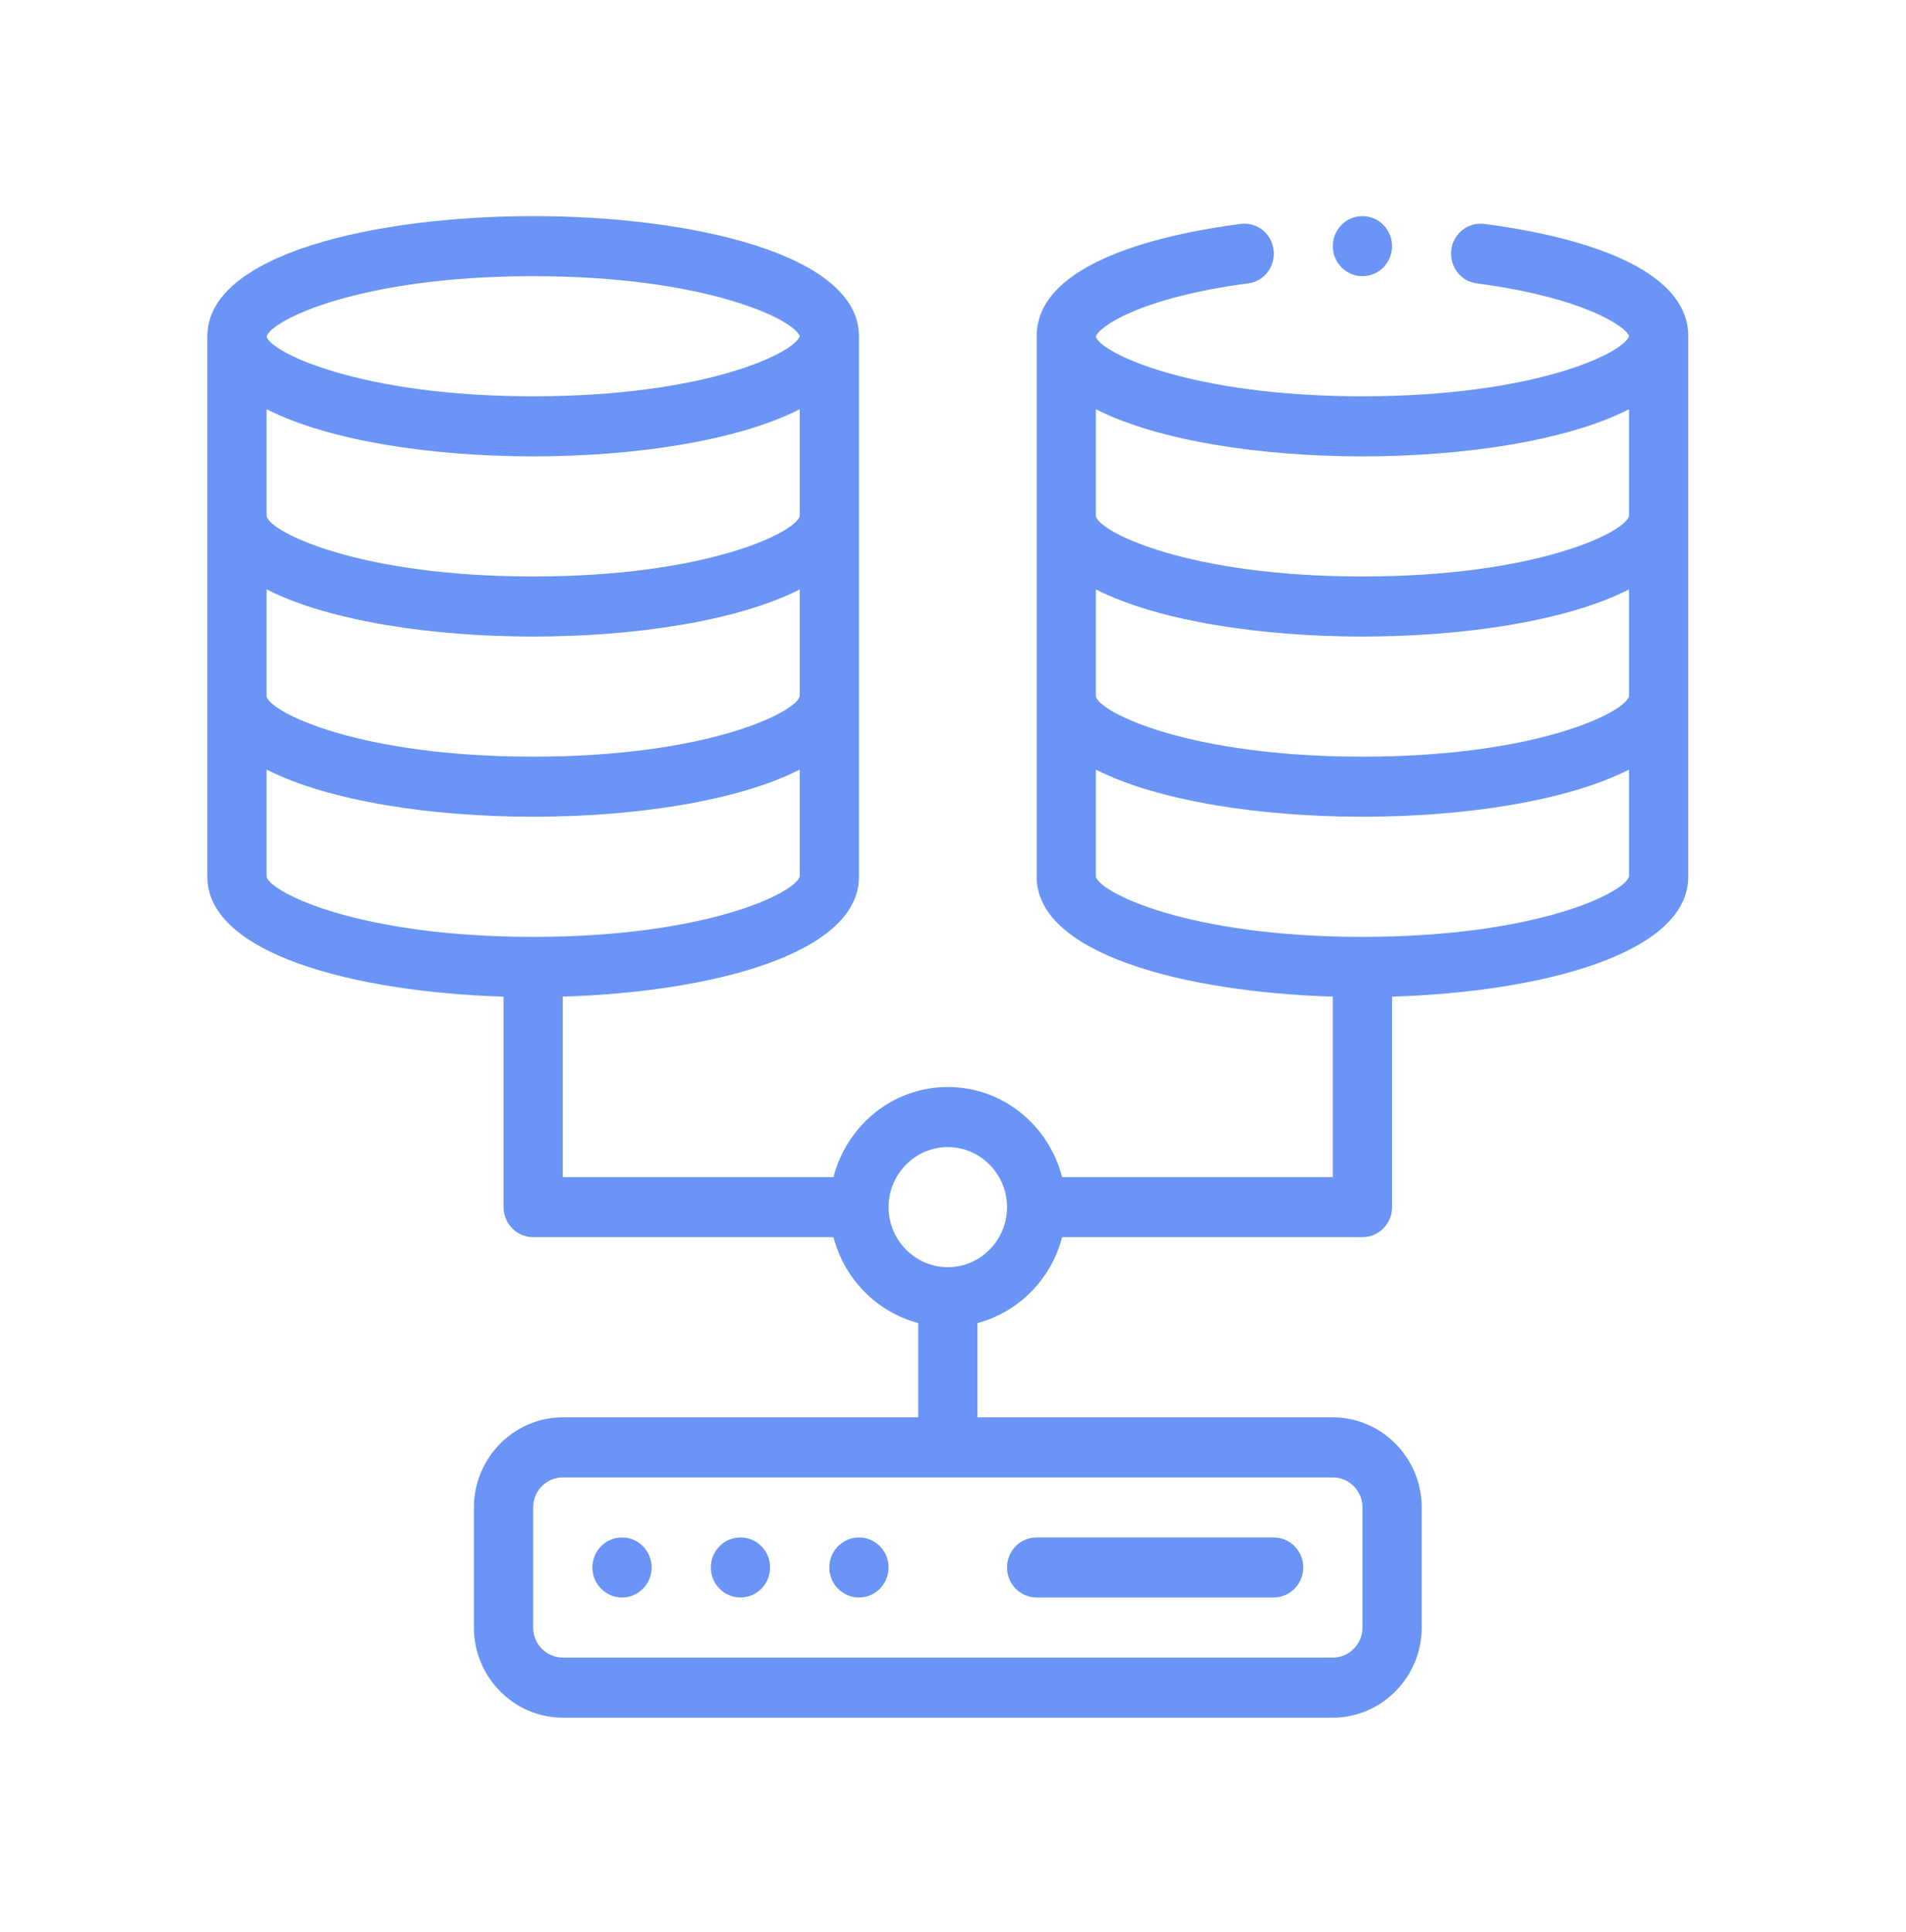 <svg width="74" height="75" viewBox="0 0 74 75" fill="none" xmlns="http://www.w3.org/2000/svg">
<path d="M57.635 8.694C57.002 8.612 56.427 9.055 56.347 9.696C56.266 10.338 56.703 10.921 57.336 11.002C61.568 11.562 63.154 12.716 63.246 13.043C63.074 13.684 59.636 15.386 52.897 15.386C46.17 15.386 42.732 13.684 42.548 13.077V13.066C42.651 12.704 44.227 11.562 48.459 11.002C49.091 10.921 49.528 10.338 49.447 9.696C49.367 9.055 48.792 8.612 48.16 8.694C45.204 9.078 40.248 10.163 40.248 13.054V34.04C40.248 37.048 46.009 38.517 51.747 38.692V45.699H41.237C40.72 43.693 38.937 42.201 36.798 42.201C34.66 42.201 32.877 43.693 32.36 45.699H21.85V38.692C27.588 38.517 33.349 37.048 33.349 34.04V13.054C33.349 9.848 26.794 8.391 20.7 8.391C14.605 8.391 8.051 9.848 8.051 13.054V34.04C8.051 37.048 13.812 38.517 19.55 38.692V46.865C19.55 47.506 20.067 48.031 20.7 48.031H32.36C32.785 49.663 34.039 50.934 35.649 51.365V55.026H21.85C19.952 55.026 18.4 56.6 18.4 58.523V63.187C18.4 65.111 19.952 66.685 21.85 66.685H51.747C53.645 66.685 55.197 65.111 55.197 63.187V58.523C55.197 56.6 53.645 55.026 51.747 55.026H37.948V51.365C39.558 50.934 40.812 49.663 41.237 48.031H52.897C53.53 48.031 54.047 47.506 54.047 46.865V38.692C59.785 38.517 65.546 37.048 65.546 34.04V13.054C65.546 10.163 60.59 9.078 57.635 8.694ZM10.351 13.066C10.534 12.425 13.984 10.722 20.7 10.722C27.369 10.722 30.819 12.39 31.049 13.054C30.819 13.719 27.369 15.386 20.7 15.386C13.984 15.386 10.534 13.684 10.351 13.077V13.066ZM10.351 15.887C12.8 17.135 16.836 17.718 20.7 17.718C24.563 17.718 28.6 17.135 31.049 15.887V20.038C30.876 20.679 27.427 22.381 20.7 22.381C13.973 22.381 10.523 20.679 10.351 20.049V15.887ZM10.351 22.883C12.8 24.13 16.836 24.713 20.7 24.713C24.563 24.713 28.6 24.13 31.049 22.883V27.033C30.876 27.674 27.427 29.376 20.7 29.376C13.973 29.376 10.523 27.674 10.351 27.045V22.883ZM10.351 34.04V29.878C12.8 31.125 16.836 31.708 20.7 31.708C24.563 31.708 28.6 31.125 31.049 29.878V34.028C30.876 34.669 27.427 36.372 20.7 36.372C13.973 36.372 10.523 34.669 10.351 34.04ZM51.747 57.358C52.38 57.358 52.897 57.882 52.897 58.523V63.187C52.897 63.828 52.38 64.353 51.747 64.353H21.85C21.217 64.353 20.7 63.828 20.7 63.187V58.523C20.7 57.882 21.217 57.358 21.85 57.358H51.747ZM36.798 49.196C35.534 49.196 34.499 48.147 34.499 46.865C34.499 45.582 35.534 44.533 36.798 44.533C38.063 44.533 39.098 45.582 39.098 46.865C39.098 48.147 38.063 49.196 36.798 49.196ZM63.246 34.028C63.074 34.669 59.624 36.372 52.897 36.372C46.17 36.372 42.721 34.669 42.548 34.04V29.878C44.997 31.125 49.033 31.708 52.897 31.708C56.761 31.708 60.797 31.125 63.246 29.878V34.028ZM63.246 27.033C63.074 27.674 59.624 29.376 52.897 29.376C46.17 29.376 42.721 27.674 42.548 27.045V22.883C44.997 24.13 49.033 24.713 52.897 24.713C56.761 24.713 60.797 24.13 63.246 22.883V27.033ZM63.246 20.038C63.074 20.679 59.624 22.381 52.897 22.381C46.17 22.381 42.721 20.679 42.548 20.049V15.887C44.997 17.135 49.033 17.718 52.897 17.718C56.761 17.718 60.797 17.135 63.246 15.887V20.038Z" fill="#6A94F5"/>
<path d="M24.15 62.019C24.785 62.019 25.3 61.497 25.3 60.853C25.3 60.209 24.785 59.688 24.15 59.688C23.515 59.688 23 60.209 23 60.853C23 61.497 23.515 62.019 24.15 62.019Z" fill="#6A94F5"/>
<path d="M28.748 62.019C29.383 62.019 29.898 61.497 29.898 60.853C29.898 60.209 29.383 59.688 28.748 59.688C28.113 59.688 27.598 60.209 27.598 60.853C27.598 61.497 28.113 62.019 28.748 62.019Z" fill="#6A94F5"/>
<path d="M33.349 62.019C33.984 62.019 34.499 61.497 34.499 60.853C34.499 60.209 33.984 59.688 33.349 59.688C32.714 59.688 32.199 60.209 32.199 60.853C32.199 61.497 32.714 62.019 33.349 62.019Z" fill="#6A94F5"/>
<path d="M40.248 62.019H49.447C50.082 62.019 50.597 61.498 50.597 60.853C50.597 60.209 50.082 59.688 49.447 59.688H40.248C39.612 59.688 39.098 60.209 39.098 60.853C39.098 61.498 39.612 62.019 40.248 62.019Z" fill="#6A94F5"/>
<path d="M52.896 10.722C53.531 10.722 54.046 10.2 54.046 9.556C54.046 8.913 53.531 8.391 52.896 8.391C52.261 8.391 51.746 8.913 51.746 9.556C51.746 10.2 52.261 10.722 52.896 10.722Z" fill="#6A94F5"/>
</svg>
